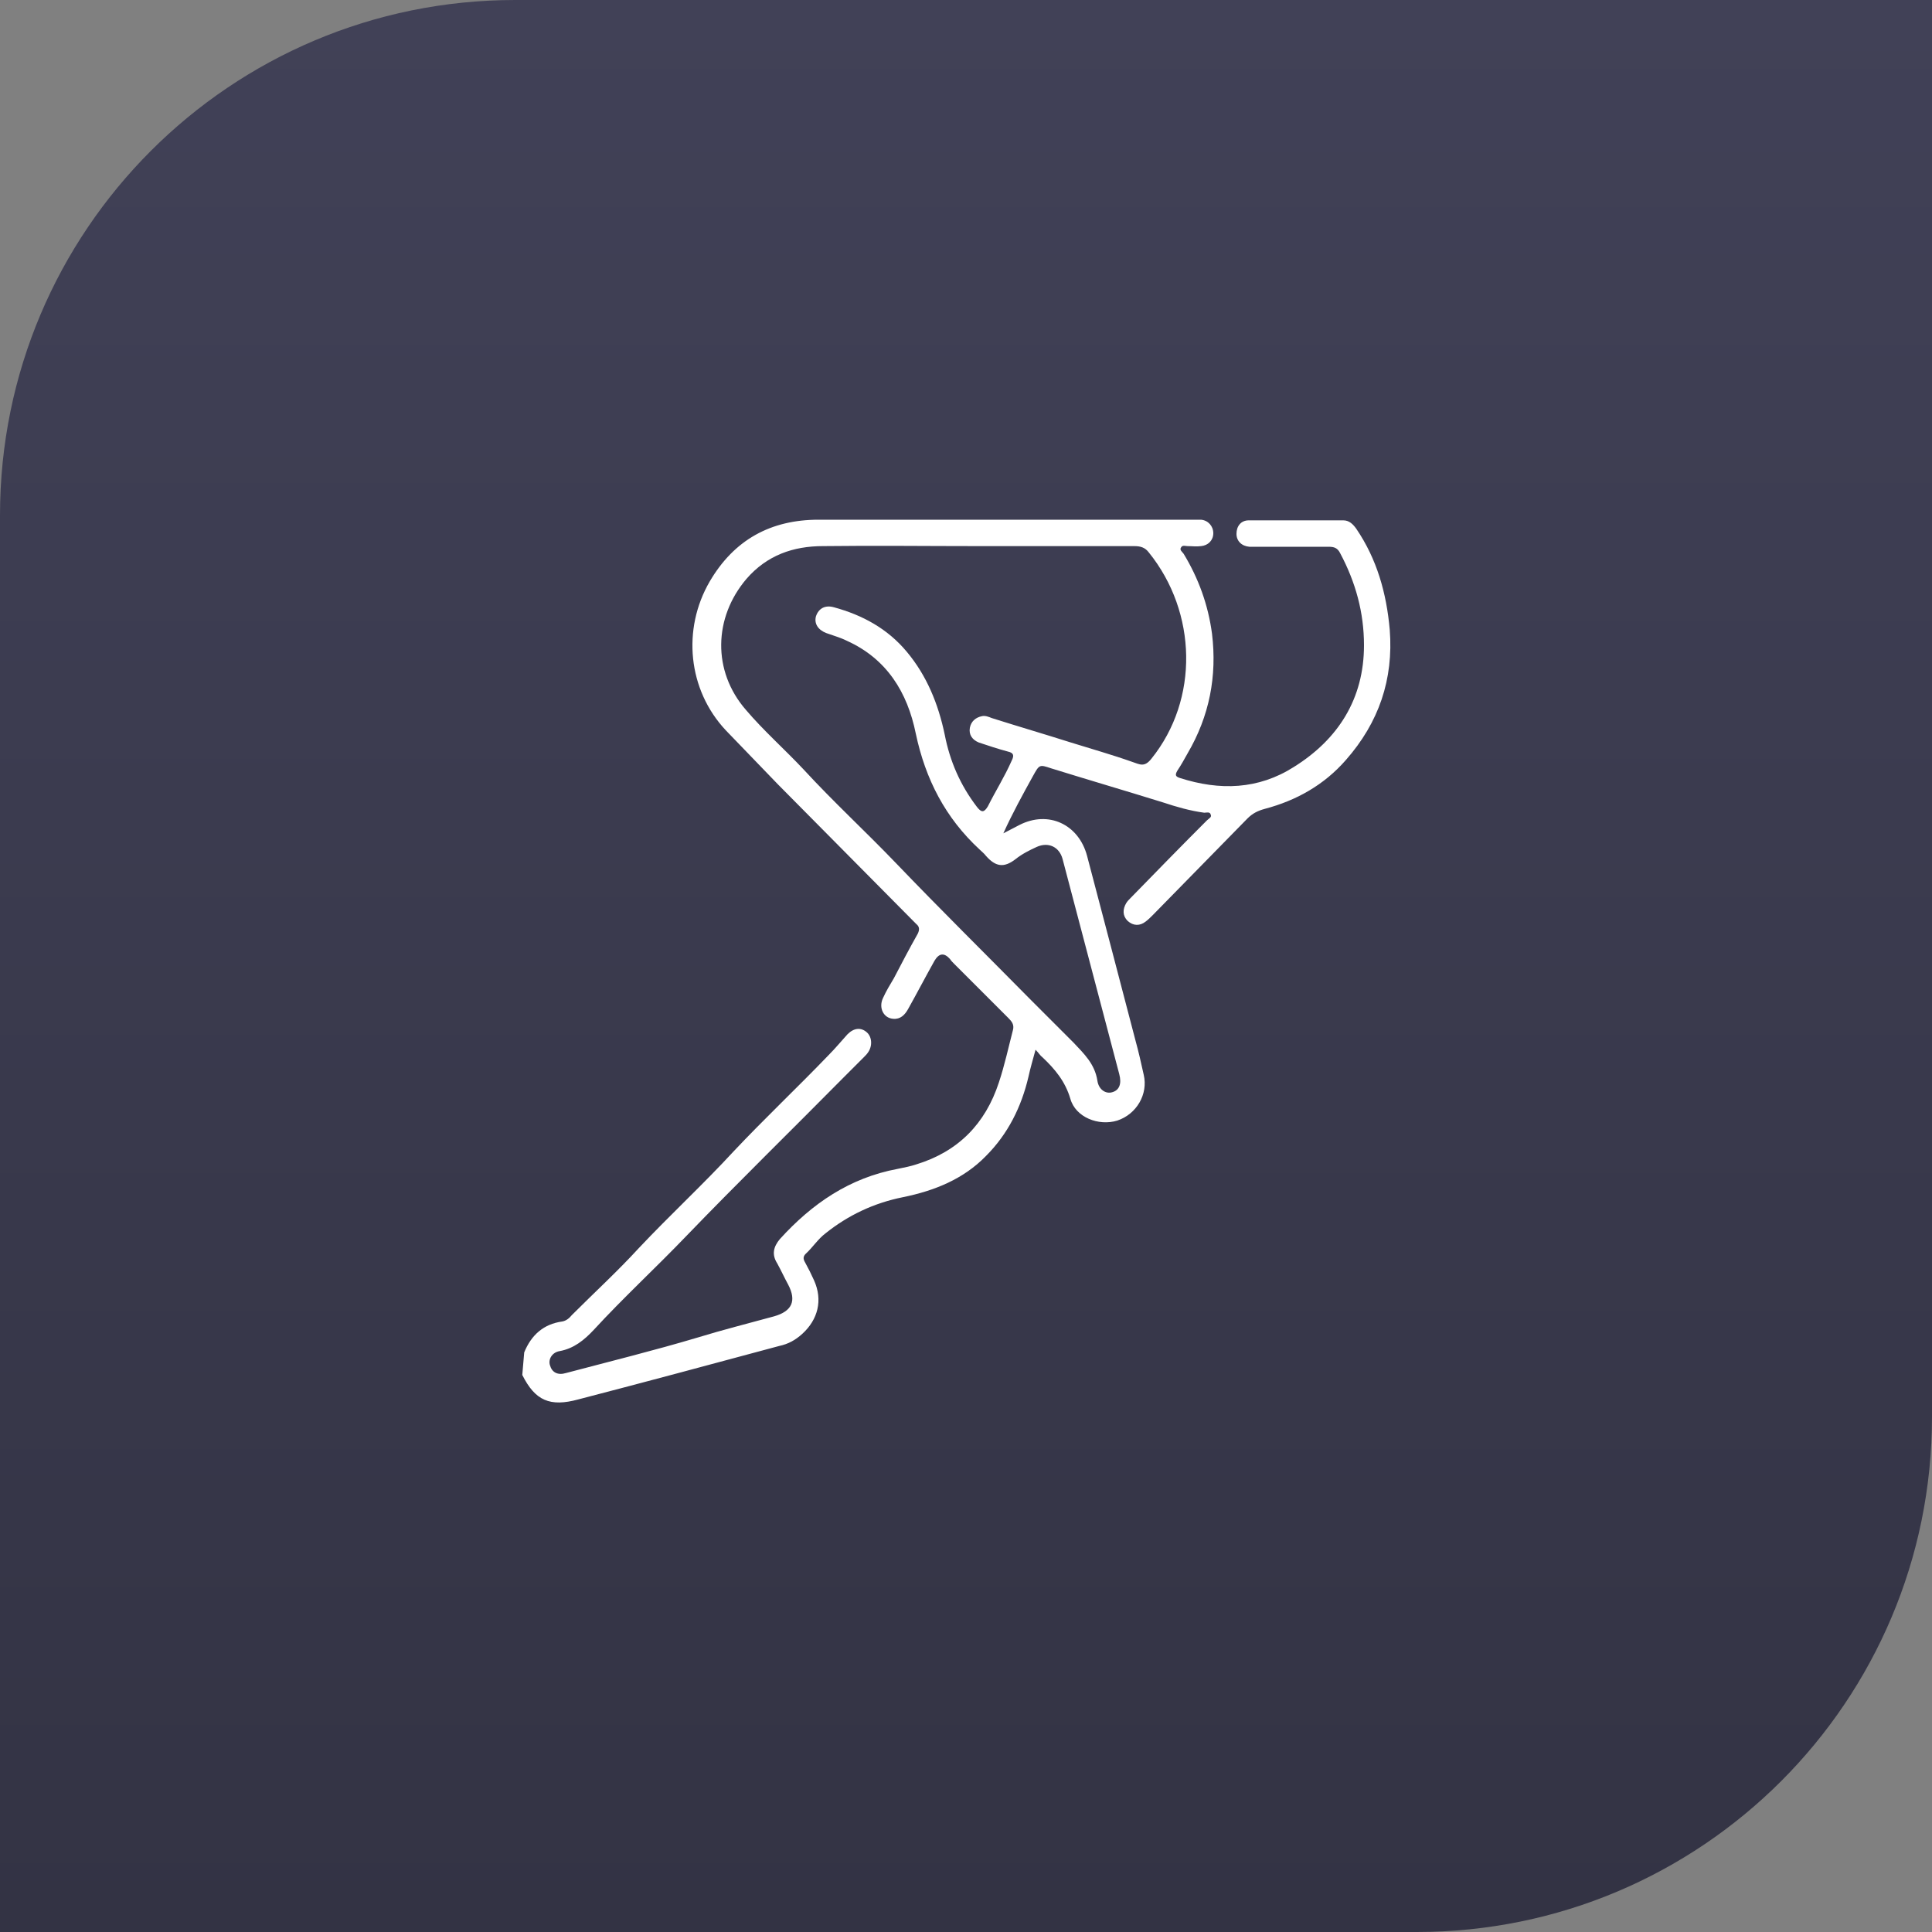 <?xml version="1.0" encoding="utf-8"?>
<!-- Generator: Adobe Illustrator 24.0.1, SVG Export Plug-In . SVG Version: 6.00 Build 0)  -->
<svg version="1.1" id="Calque_2_1_" xmlns="http://www.w3.org/2000/svg" xmlns:xlink="http://www.w3.org/1999/xlink" x="0px"
	 y="0px" viewBox="0 0 300 300" style="enable-background:new 0 0 300 300;" xml:space="preserve">
<rect x="0" y="0" width="300" height="300" fill="#808080" stroke="none"/>
<style type="text/css">
	.st0{fill:url(#SVGID_1_);}
	.st1{fill:#FFFFFF;}
</style>
<g id="Calque_1-2">
	
		<linearGradient id="SVGID_1_" gradientUnits="userSpaceOnUse" x1="150.015" y1="302" x2="150.015" y2="1.98" gradientTransform="matrix(1 0 0 -1 0 302)">
		<stop  offset="0" style="stop-color:#414157"/>
		<stop  offset="1" style="stop-color:#333344"/>
	</linearGradient>
	<path class="st0" d="M220,300H0V80C0,35.8,35.8,0,80,0h220v220C300,264.2,264.2,300,220,300L220,300z"/>
	<path class="st1" d="M81.4,210c1.1-2.7,3-4.4,5.9-4.8c0.6-0.1,1.1-0.5,1.5-1c3.5-3.5,7.1-6.8,10.4-10.4c4.8-5.1,10-9.9,14.7-15
		c4.8-5.1,9.9-9.9,14.8-15c1-1,1.9-2.1,2.9-3.2c1-1,2.1-1.1,3-0.3c0.8,0.7,0.9,2.1,0.2,3.1c-0.2,0.3-0.4,0.5-0.7,0.8
		c-1,1-1.9,1.9-2.9,2.9c-8.2,8.3-16.6,16.5-24.7,24.9c-4.7,4.9-9.7,9.5-14.3,14.5c-1.5,1.6-3.1,2.9-5.3,3.3
		c-1.2,0.2-1.8,1.3-1.5,2.2c0.3,1.1,1.2,1.6,2.5,1.2c6.8-1.8,13.7-3.5,20.4-5.5c3.9-1.2,7.9-2.2,11.9-3.3c2.8-0.8,3.5-2.4,2.2-4.9
		c-0.6-1.1-1.1-2.2-1.7-3.3c-0.9-1.4-0.6-2.6,0.4-3.8c5-5.5,10.8-9.5,18.3-10.9c1-0.2,2-0.4,2.9-0.7c6.5-2,10.7-6.3,12.8-12.7
		c0.9-2.7,1.5-5.5,2.2-8.2c0.2-0.8-0.2-1.3-0.7-1.8c-2.8-2.8-5.6-5.6-8.4-8.4c-0.3-0.3-0.5-0.5-0.7-0.8c-0.9-1-1.7-0.9-2.4,0.3
		c-1.4,2.5-2.7,5-4.1,7.5c-0.5,0.9-1.2,1.6-2.3,1.5c-1.5-0.1-2.3-1.7-1.6-3.2c0.5-1.1,1.1-2.1,1.7-3.1c1.2-2.3,2.4-4.6,3.7-6.9
		c0.3-0.6,0.3-1.1-0.2-1.5c-0.1-0.1-0.1-0.1-0.2-0.2c-7.1-7.2-14.2-14.3-21.3-21.5c-2.7-2.8-5.4-5.6-8.1-8.4
		c-5.9-6.3-6.8-15.7-2.5-23.1c3.8-6.5,9.5-9.6,16.9-9.6c19.4,0,38.8,0,58.3,0c0.4,0,0.7,0,1.1,0c1.1,0.1,1.9,1,1.9,2.1
		c0,1.1-0.8,1.9-1.9,2c-0.7,0.1-1.4,0-2.1,0c-0.3,0-0.8-0.2-1,0.2c-0.3,0.4,0.2,0.7,0.4,1c2.3,3.8,3.8,7.9,4.4,12.4
		c0.8,6.6-0.4,12.8-3.8,18.6c-0.5,0.9-1,1.8-1.6,2.7c-0.4,0.7-0.2,0.9,0.4,1.1c6.2,2,12.2,1.8,17.7-1.7c6.9-4.3,10.9-10.6,10.9-18.9
		c0-5.1-1.3-9.8-3.7-14.3c-0.4-0.8-0.9-1-1.8-1c-3.7,0-7.4,0-11.1,0c-0.4,0-0.8,0-1.2,0c-1.2-0.1-2-0.9-2-2c0-1.2,0.7-2.1,1.9-2.1
		c4.9,0,9.8,0,14.7,0c0.9,0,1.5,0.6,2,1.3c3.2,4.7,4.7,10,5.2,15.7c0.6,7.7-1.7,14.4-6.8,20.2c-3.4,3.9-7.7,6.3-12.6,7.6
		c-1.1,0.3-1.9,0.7-2.7,1.5c-4.9,5-9.8,10-14.7,15c-0.3,0.3-0.7,0.7-1.1,1c-0.9,0.7-1.9,0.7-2.8-0.1c-0.8-0.8-0.8-1.8-0.2-2.8
		c0.2-0.3,0.4-0.5,0.6-0.7c3.9-4,7.9-8.1,11.9-12.1c0.3-0.3,0.8-0.5,0.6-0.9c-0.1-0.5-0.7-0.3-1-0.3c-2.2-0.3-4.3-0.9-6.4-1.6
		c-5.8-1.8-11.6-3.5-17.4-5.3c-1.8-0.6-1.8-0.6-2.8,1.2c-1.6,2.9-3.2,5.8-4.6,8.9c0.8-0.4,1.7-0.9,2.5-1.3c4.5-2.3,9.2-0.1,10.5,4.8
		c2.5,9.5,5,19,7.5,28.6c0.5,1.8,0.9,3.6,1.3,5.4c0.7,3-1.1,6.1-4.1,7.1c-2.9,0.9-6.5-0.5-7.3-3.4c-0.8-2.7-2.4-4.6-4.3-6.4
		c-0.4-0.3-0.6-0.7-1.1-1.2c-0.4,1.5-0.8,2.8-1.1,4.2c-1.1,4.7-3.2,8.9-6.6,12.3c-3.5,3.6-8,5.4-12.9,6.4c-4.5,0.9-8.5,2.8-12,5.6
		c-1.2,0.9-2,2.2-3.1,3.2c-0.4,0.4-0.4,0.8-0.1,1.3c0.5,0.9,1,1.9,1.4,2.8c1.4,3.1,0.6,6.1-1.8,8.3c-1.1,1-2.2,1.6-3.6,1.9
		c-10.4,2.8-20.8,5.6-31.2,8.3c-4.4,1.2-6.7,0.2-8.7-3.8L81.4,210L81.4,210z M152,84.8c-8.1,0-16.1-0.1-24.2,0
		c-4.6,0-8.7,1.4-11.9,5.1c-5.1,6-5.3,14.3-0.1,20.3c2.8,3.3,6.1,6.2,9,9.3c4.6,5,9.6,9.6,14.3,14.5c6.9,7.2,14,14.2,21,21.3
		c2.2,2.2,4.4,4.4,6.6,6.6c1.6,1.7,3.3,3.3,3.7,5.9c0.2,1.4,1.3,2.1,2.3,1.8c1.1-0.3,1.5-1.3,1.1-2.8c-2.9-11.1-5.9-22.3-8.8-33.4
		c-0.5-1.9-2.2-2.7-4-1.9c-1.1,0.5-2.3,1.1-3.3,1.9c-1.8,1.4-3.1,1.2-4.6-0.5c-0.3-0.4-0.7-0.7-1-1c-5.3-4.9-8.4-10.9-9.9-18
		c-1.3-6.4-4.5-11.6-10.7-14.4c-1-0.5-2.1-0.8-3.2-1.2c-1.3-0.5-1.9-1.5-1.6-2.6c0.4-1.2,1.4-1.8,2.8-1.4c4.4,1.2,8.3,3.3,11.3,6.9
		c3.1,3.7,4.9,8.1,5.9,12.9c0.8,4.1,2.4,7.8,5,11.2c0.7,0.9,1.1,0.9,1.7-0.1c1.2-2.4,2.6-4.6,3.7-7.1c0.4-0.8,0.3-1.2-0.6-1.4
		c-1.5-0.4-3-0.9-4.5-1.4c-1-0.4-1.6-1.2-1.4-2.3c0.2-1,0.9-1.6,1.9-1.8c0.5-0.1,1,0.1,1.5,0.3c4.1,1.3,8.2,2.5,12.3,3.8
		c3.2,1,6.4,1.9,9.5,3c1.2,0.4,1.9,0.9,3-0.5c7.4-9.2,7.1-22.7-0.4-32c-0.6-0.8-1.3-1-2.3-1C168.2,84.8,160.1,84.8,152,84.8
		L152,84.8z"/>
</g>
</svg>
